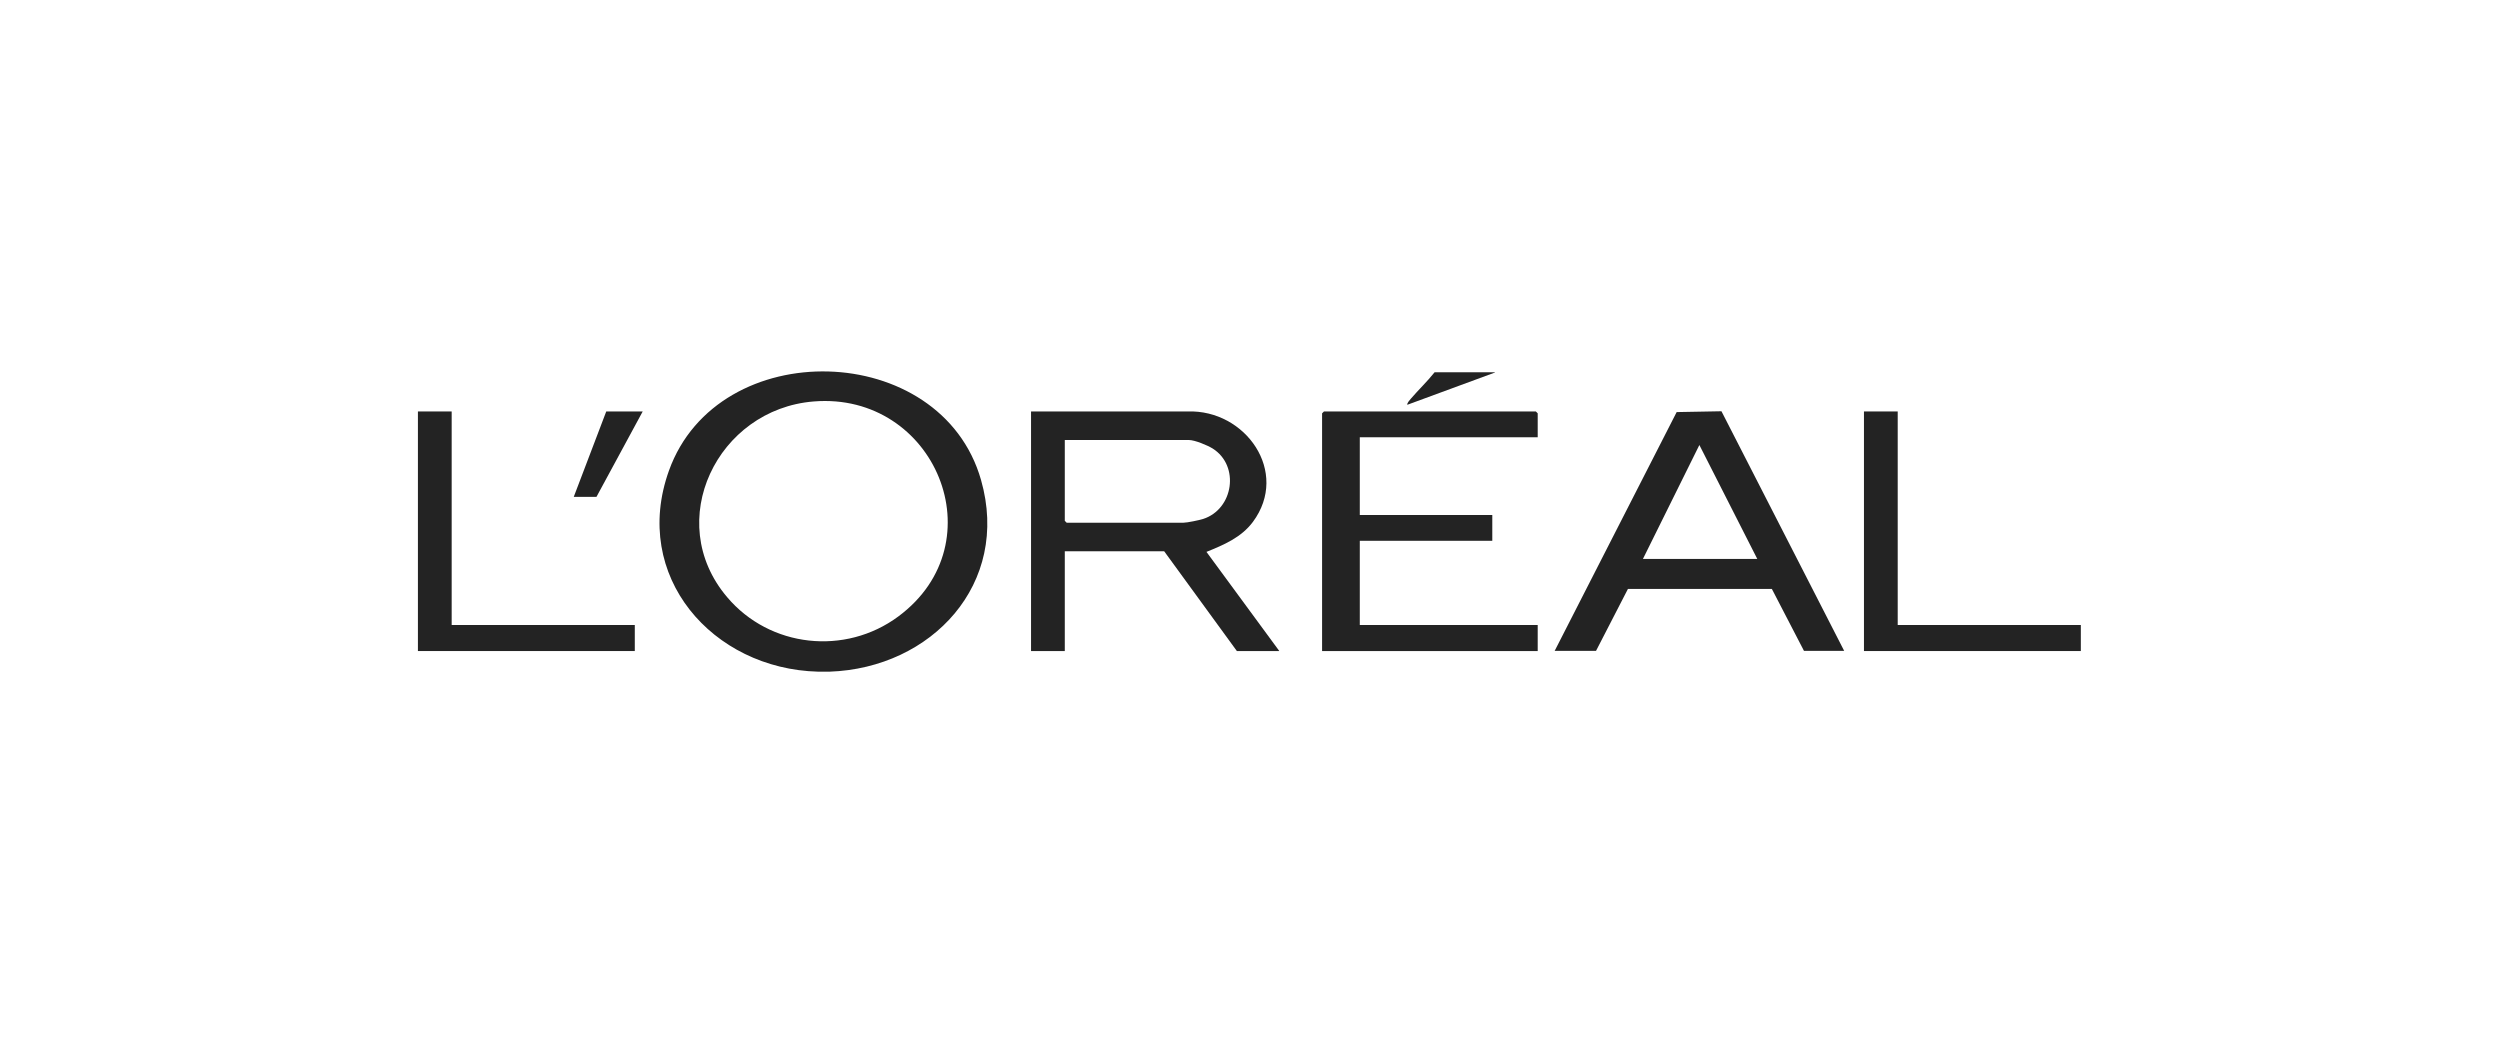 <?xml version="1.0" encoding="UTF-8"?>
<svg id="Capa_1" xmlns="http://www.w3.org/2000/svg" version="1.1" viewBox="0 0 120 50">
  <!-- Generator: Adobe Illustrator 29.6.1, SVG Export Plug-In . SVG Version: 2.1.1 Build 9)  -->
  <defs>
    <style>
      .st0 {
        fill: #232323;
      }
    </style>
  </defs>
  <path class="st0" d="M39.83,32.24h-.56c-5.07-.13-8.98-4.58-7.16-9.65,2.35-6.55,13.06-6.29,14.98.45,1.42,4.98-2.37,9.03-7.27,9.2ZM39.06,19.27c-4.63.37-7.25,5.75-4.16,9.39,2.05,2.43,5.67,2.82,8.22.93,4.79-3.55,1.76-10.79-4.06-10.32Z"/>
  <polygon class="st0" points="20.06 19.75 21.68 19.75 21.68 30 30.47 30 30.47 31.25 20.06 31.25 20.06 19.75"/>
  <path class="st0" d="M61.4,31.25h-2.03l-3.49-4.79h-4.77v4.79h-1.62v-11.5h7.51c2.79-.1,4.91,2.91,3.14,5.3-.56.75-1.39,1.1-2.23,1.44l3.49,4.75ZM51.11,21.12v3.88l.09.09h5.61c.17,0,.75-.12.94-.18,1.46-.47,1.77-2.55.46-3.38-.26-.16-.86-.41-1.15-.41h-5.96Z"/>
  <path class="st0" d="M74.62,31.25l5.86-11.47,2.15-.04,5.89,11.5h-1.93l-1.54-2.97h-6.91s-1.53,2.97-1.53,2.97h-2ZM84.35,26.83l-2.78-5.47-2.71,5.47h5.49Z"/>
  <polygon class="st0" points="73.81 20.99 65.27 20.99 65.27 24.72 71.63 24.72 71.63 25.96 65.27 25.96 65.27 30 73.81 30 73.81 31.25 63.46 31.25 63.46 19.84 63.55 19.75 73.72 19.75 73.81 19.84 73.81 20.99"/>
  <polygon class="st0" points="91.09 19.75 91.09 30 99.88 30 99.88 31.25 89.47 31.25 89.47 19.75 91.09 19.75"/>
  <polygon class="st0" points="30.85 19.75 28.63 23.85 27.54 23.85 29.1 19.75 30.85 19.75"/>
  <path class="st0" d="M71.76,17.88l-4.21,1.55c-.02-.08.11-.22.16-.28.37-.43.79-.83,1.15-1.28h2.9Z"/>
</svg>